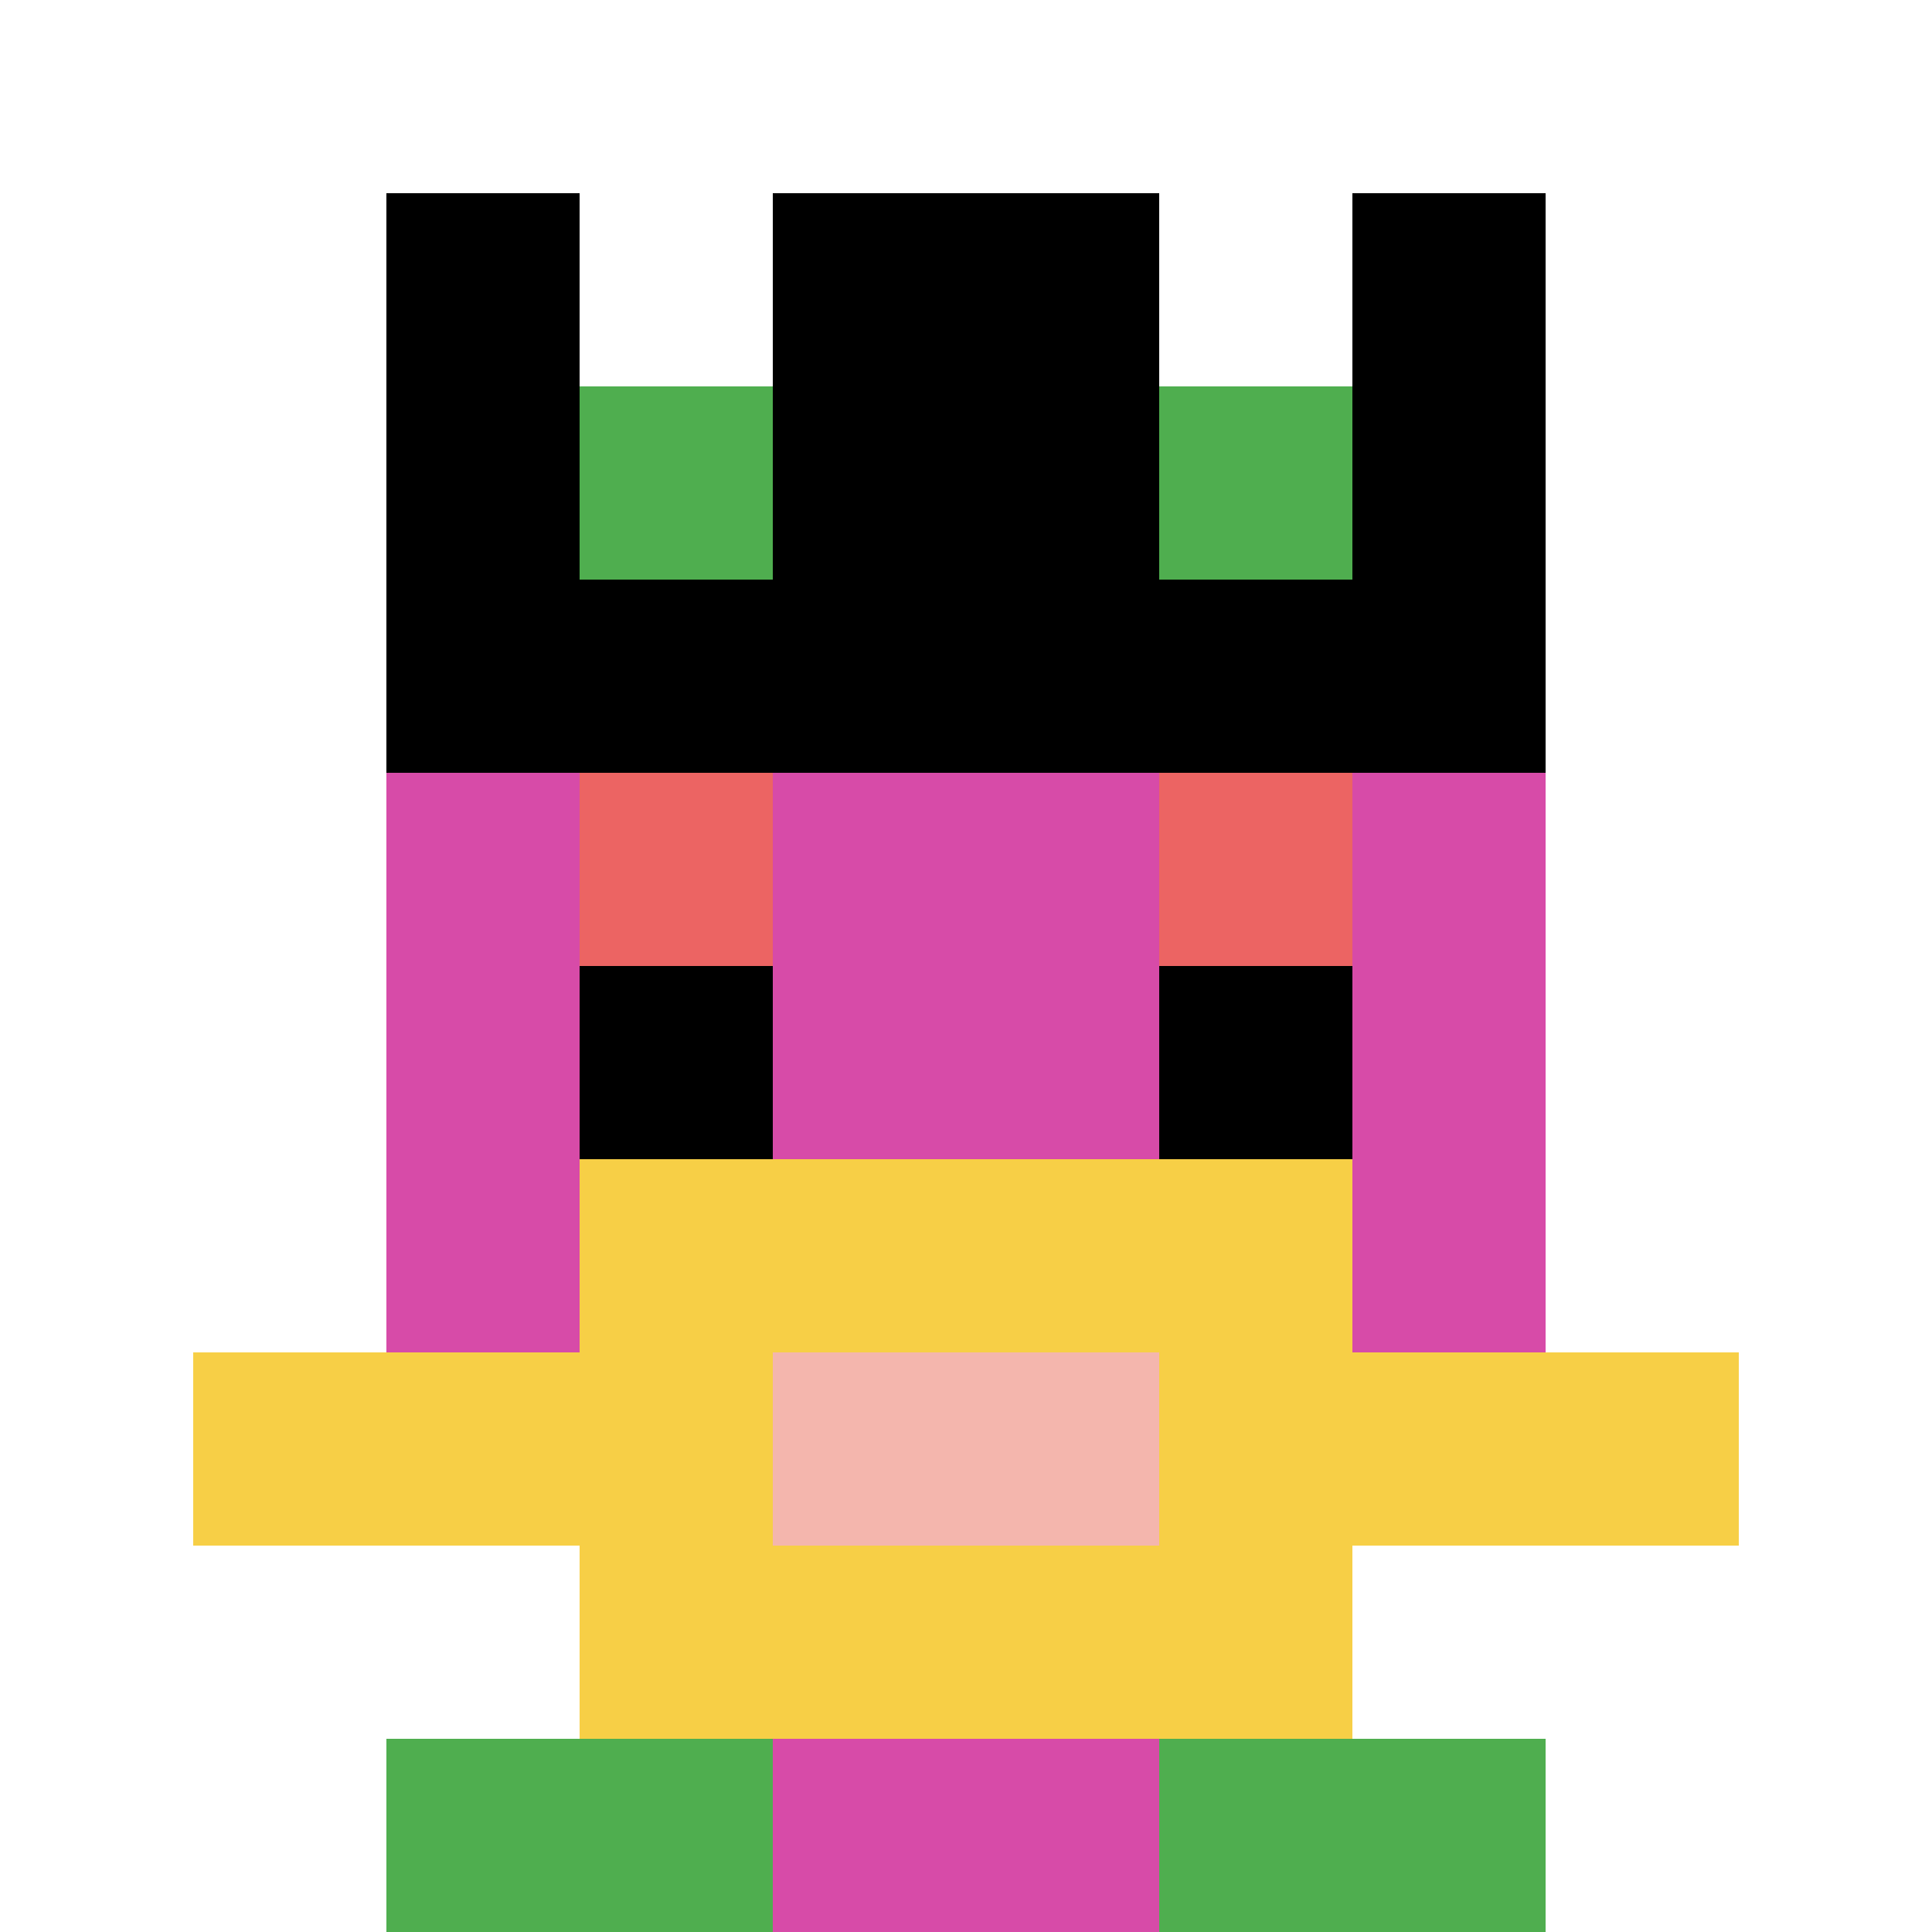 <svg xmlns="http://www.w3.org/2000/svg" version="1.1" width="1169" height="1169"><title>'goose-pfp-835817' by Dmitri Cherniak</title><desc>seed=835817
backgroundColor=#ffffff
padding=20
innerPadding=0
timeout=500
dimension=1
border=false
Save=function(){return n.handleSave()}
frame=71

Rendered at Wed Oct 04 2023 11:29:42 GMT+0800 (中国标准时间)
Generated in &lt;1ms
</desc><defs></defs><rect width="100%" height="100%" fill="#ffffff"></rect><g><g id="0-0"><rect x="0" y="0" height="1169" width="1169" fill="#ffffff"></rect><g><rect id="0-0-3-2-4-7" x="350.7" y="233.8" width="467.6" height="818.3" fill="#D74BA8"></rect><rect id="0-0-2-3-6-5" x="233.8" y="350.7" width="701.4" height="584.5" fill="#D74BA8"></rect><rect id="0-0-4-8-2-2" x="467.6" y="935.2" width="233.8" height="233.8" fill="#D74BA8"></rect><rect id="0-0-1-7-8-1" x="116.9" y="818.3" width="935.2" height="116.9" fill="#F7CF46"></rect><rect id="0-0-3-6-4-3" x="350.7" y="701.4" width="467.6" height="350.7" fill="#F7CF46"></rect><rect id="0-0-4-7-2-1" x="467.6" y="818.3" width="233.8" height="116.9" fill="#F4B6AD"></rect><rect id="0-0-3-4-1-1" x="350.7" y="467.6" width="116.9" height="116.9" fill="#EC6463"></rect><rect id="0-0-6-4-1-1" x="701.4" y="467.6" width="116.9" height="116.9" fill="#EC6463"></rect><rect id="0-0-3-5-1-1" x="350.7" y="584.5" width="116.9" height="116.9" fill="#000000"></rect><rect id="0-0-6-5-1-1" x="701.4" y="584.5" width="116.9" height="116.9" fill="#000000"></rect><rect id="0-0-4-1-2-2" x="467.6" y="116.9" width="233.8" height="233.8" fill="#F7CF46"></rect><rect id="0-0-2-1-1-2" x="233.8" y="116.9" width="116.9" height="233.8" fill="#000000"></rect><rect id="0-0-4-1-2-2" x="467.6" y="116.9" width="233.8" height="233.8" fill="#000000"></rect><rect id="0-0-7-1-1-2" x="818.3" y="116.9" width="116.9" height="233.8" fill="#000000"></rect><rect id="0-0-2-2-6-2" x="233.8" y="233.8" width="701.4" height="233.8" fill="#000000"></rect><rect id="0-0-3-2-1-1" x="350.7" y="233.8" width="116.9" height="116.9" fill="#4FAE4F"></rect><rect id="0-0-6-2-1-1" x="701.4" y="233.8" width="116.9" height="116.9" fill="#4FAE4F"></rect><rect id="0-0-2-9-2-1" x="233.8" y="1052.1" width="233.8" height="116.9" fill="#4FAE4F"></rect><rect id="0-0-6-9-2-1" x="701.4" y="1052.1" width="233.8" height="116.9" fill="#4FAE4F"></rect></g><rect x="0" y="0" stroke="white" stroke-width="0" height="1169" width="1169" fill="none"></rect></g></g></svg>